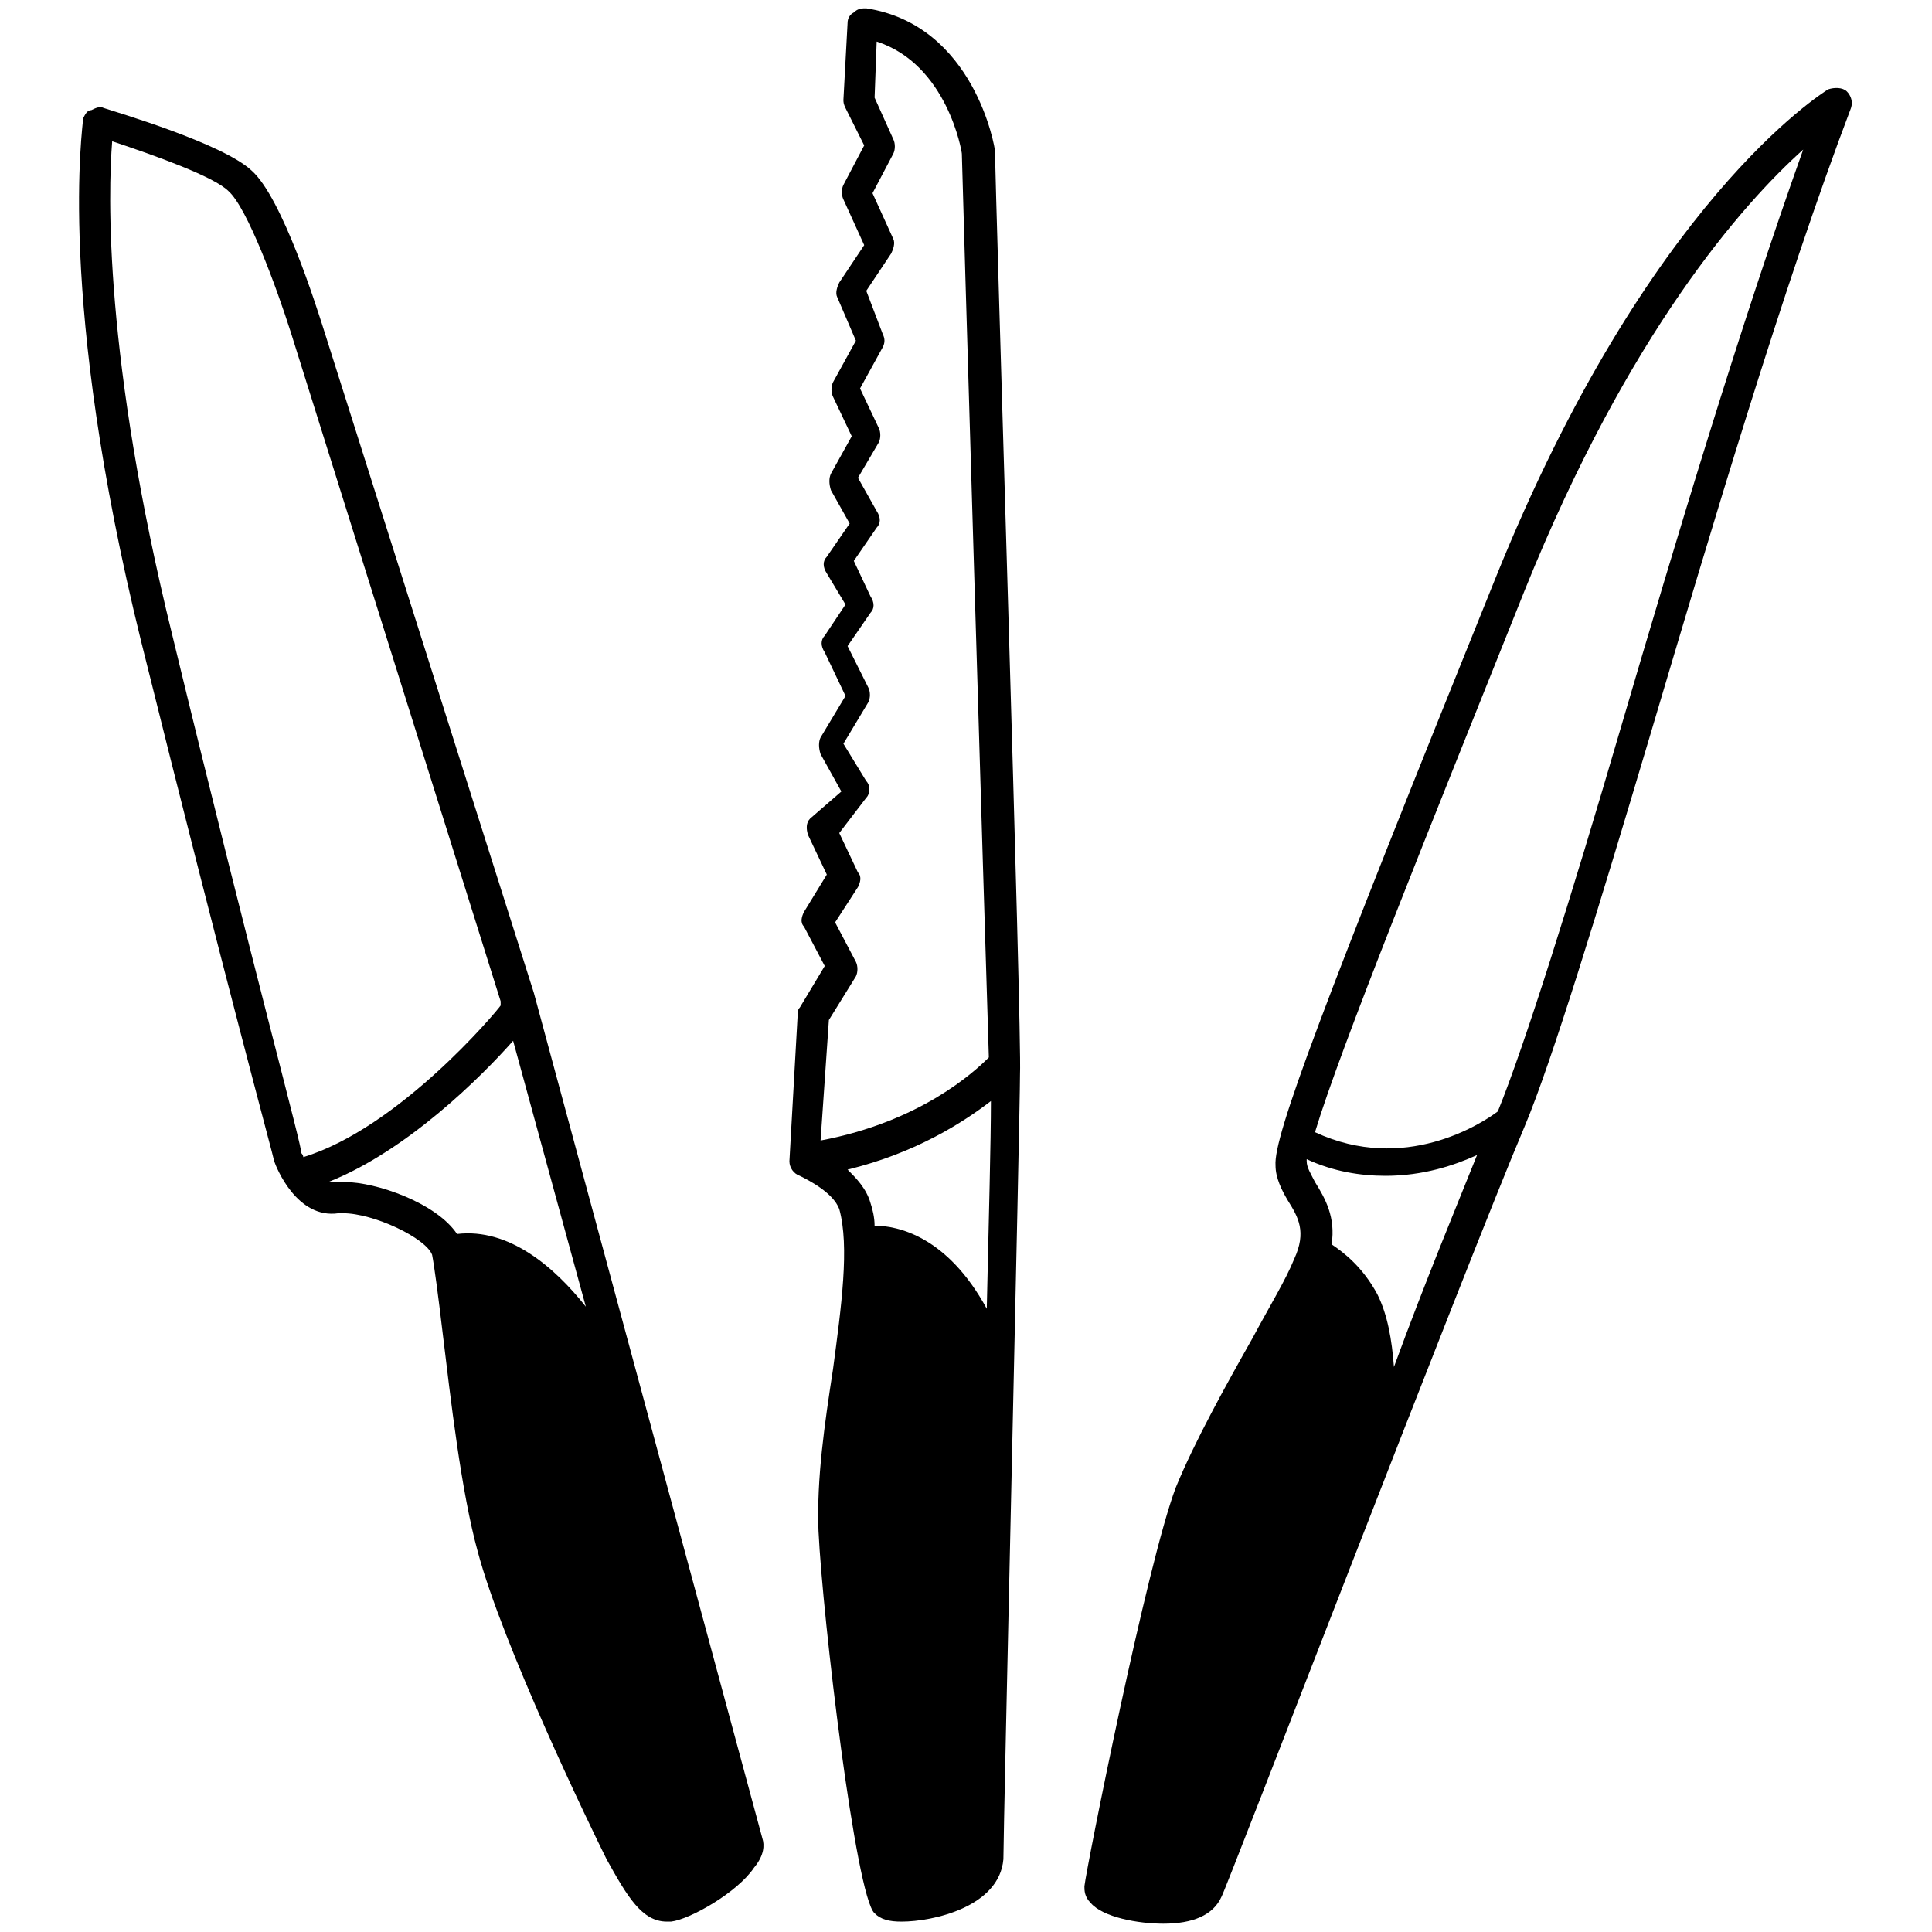 <?xml version="1.0" encoding="UTF-8"?>
<!-- Generator: Adobe Illustrator 26.5.0, SVG Export Plug-In . SVG Version: 6.00 Build 0)  -->
<svg xmlns="http://www.w3.org/2000/svg" xmlns:xlink="http://www.w3.org/1999/xlink" version="1.1" id="Layer_4" x="0px" y="0px" viewBox="0 0 93 93" style="enable-background:new 0 0 93 93;" xml:space="preserve">
<path d="M36.7,88.5l-11-40.7L15.5,15.6c-0.2-0.6-1.9-6.1-3.4-7.4c-1.4-1.3-6.5-2.8-7.1-3c-0.2-0.1-0.4,0-0.6,0.1  C4.2,5.3,4.1,5.5,4,5.7C4,6.1,2.7,14.3,6.8,30.9c4.1,16.5,6.4,24.9,6.4,25c0.1,0.3,1.1,2.8,3.1,2.5c0.1,0,0.2,0,0.2,0  c1.5,0,4,1.2,4.3,2c0.1,0.5,0.3,2,0.5,3.7c0.4,3.3,0.9,7.7,1.7,10.6c1.2,4.5,5.4,13.2,6.2,14.8c1,1.8,1.7,3,2.9,3c0.1,0,0.2,0,0.2,0  c0.9-0.1,3.2-1.4,4-2.6C36.8,89.3,36.8,88.8,36.7,88.5L36.7,88.5z M8.3,30.6C5,17.2,5.2,9.3,5.4,6.8c2.1,0.7,4.9,1.7,5.6,2.4  c0.9,0.8,2.3,4.6,3,6.8l10.1,32.2l0,0.2c-0.2,0.3-4.9,5.9-9.5,7.3c0-0.1-0.1-0.2-0.1-0.2C14.6,55.4,12.3,47.1,8.3,30.6L8.3,30.6z   M22,59.4c-1-1.5-3.9-2.5-5.4-2.5c-0.2,0-0.3,0-0.5,0c-0.1,0-0.2,0-0.3,0c3.8-1.5,7.4-5.1,8.9-6.8l3.5,12.8  C26.7,61,24.5,59.1,22,59.4L22,59.4z"></path>
<path d="M47.9,7.3c0-0.2-1-6.1-6.2-6.9c-0.2,0-0.4,0-0.6,0.2c-0.2,0.1-0.3,0.3-0.3,0.5l-0.2,3.7c0,0.1,0,0.2,0.1,0.4l0.9,1.8l-1,1.9  c-0.1,0.2-0.1,0.5,0,0.7l1,2.2l-1.2,1.8c-0.1,0.2-0.2,0.5-0.1,0.7l0.9,2.1l-1.1,2c-0.1,0.2-0.1,0.5,0,0.7l0.9,1.9l-1,1.8  c-0.1,0.2-0.1,0.5,0,0.8l0.9,1.6l-1.1,1.6c-0.2,0.2-0.2,0.5,0,0.8l0.9,1.5l-1,1.5c-0.2,0.2-0.2,0.5,0,0.8l1,2.1l-1.2,2  c-0.1,0.2-0.1,0.5,0,0.8l1,1.8L39,39.4c-0.2,0.2-0.2,0.5-0.1,0.8l0.9,1.9l-1.1,1.8c-0.1,0.2-0.2,0.5,0,0.7l1,1.9l-1.2,2  c-0.1,0.1-0.1,0.2-0.1,0.3L38,55.9c0,0.3,0.2,0.6,0.5,0.7c0.4,0.2,1.6,0.8,1.9,1.6c0.5,1.8,0.1,4.7-0.3,7.7  c-0.4,2.6-0.8,5.3-0.7,7.8c0.2,4.2,1.8,17.6,2.7,18.4c0.3,0.3,0.7,0.4,1.3,0.4c1.5,0,4.7-0.7,4.9-3c0-1.5,0.8-35.8,0.8-37.8  C49.2,49.8,47.9,9.1,47.9,7.3L47.9,7.3z M39.9,49.1l1.3-2.1c0.1-0.2,0.1-0.5,0-0.7l-1-1.9l1.1-1.7c0.1-0.2,0.2-0.5,0-0.7l-0.9-1.9  l1.3-1.7c0.2-0.2,0.2-0.6,0-0.8l-1.1-1.8l1.2-2c0.1-0.2,0.1-0.5,0-0.7l-1-2l1.1-1.6c0.2-0.2,0.2-0.5,0-0.8L41.1,27l1.1-1.6  c0.2-0.2,0.2-0.5,0-0.8L41.3,23l1-1.7c0.1-0.2,0.1-0.5,0-0.7l-0.9-1.9l1.1-2c0.1-0.2,0.1-0.4,0-0.6L41.7,14l1.2-1.8  c0.1-0.2,0.2-0.5,0.1-0.7l-1-2.2l1-1.9c0.1-0.2,0.1-0.5,0-0.7l-0.9-2L42.2,2c3.4,1.1,4.1,5.3,4.1,5.4c0,0.4,1.1,37.3,1.3,43.5  c-0.7,0.7-3.3,3.1-8.1,4L39.9,49.1L39.9,49.1z M42.1,59c0-0.4-0.1-0.8-0.2-1.1c-0.2-0.7-0.7-1.2-1.1-1.6c3.3-0.8,5.6-2.3,6.9-3.3  c0,1.9-0.1,5.6-0.2,10C45.6,59.5,43.2,59,42.1,59z"></path>
<path d="M88.9,4.4c-0.2-0.2-0.6-0.2-0.9-0.1c-0.3,0.2-8.7,5.4-16,23.5c-8.4,20.8-10.7,26.9-10.6,28.3c0,0.6,0.3,1.2,0.6,1.7  c0.5,0.8,0.9,1.5,0.3,2.8c-0.4,1-1.2,2.3-2,3.8c-1.3,2.3-2.8,5-3.7,7.2c-1.4,3.7-4.3,18.3-4.4,19.2c0,0.2,0,0.5,0.3,0.8  c0.6,0.7,2.3,1,3.5,1c1.4,0,2.4-0.4,2.8-1.3C59,91,70.6,60.8,73.4,54.2c1.3-3.1,3.5-10.3,6-18.7c3-10.1,6.4-21.6,9.7-30.3  C89.2,4.9,89.1,4.6,88.9,4.4L88.9,4.4z M66.3,62.3c-0.7-1.3-1.6-2-2.2-2.4c0.2-1.3-0.3-2.2-0.8-3c-0.2-0.4-0.4-0.7-0.4-1  c0,0,0-0.1,0-0.1c1.3,0.6,2.6,0.8,3.8,0.8c1.8,0,3.3-0.5,4.4-1c-1,2.5-2.5,6.1-4,10.2C67,64.5,66.8,63.3,66.3,62.3L66.3,62.3z   M78,35.1c-2.4,8.2-4.6,15.2-5.9,18.4c-0.8,0.6-4.5,3-8.8,1c1.2-4,5.5-14.6,10.1-26.1C78.4,16,83.9,9.8,86.8,7.2  C83.8,15.6,80.7,25.9,78,35.1z"></path>
</svg>
